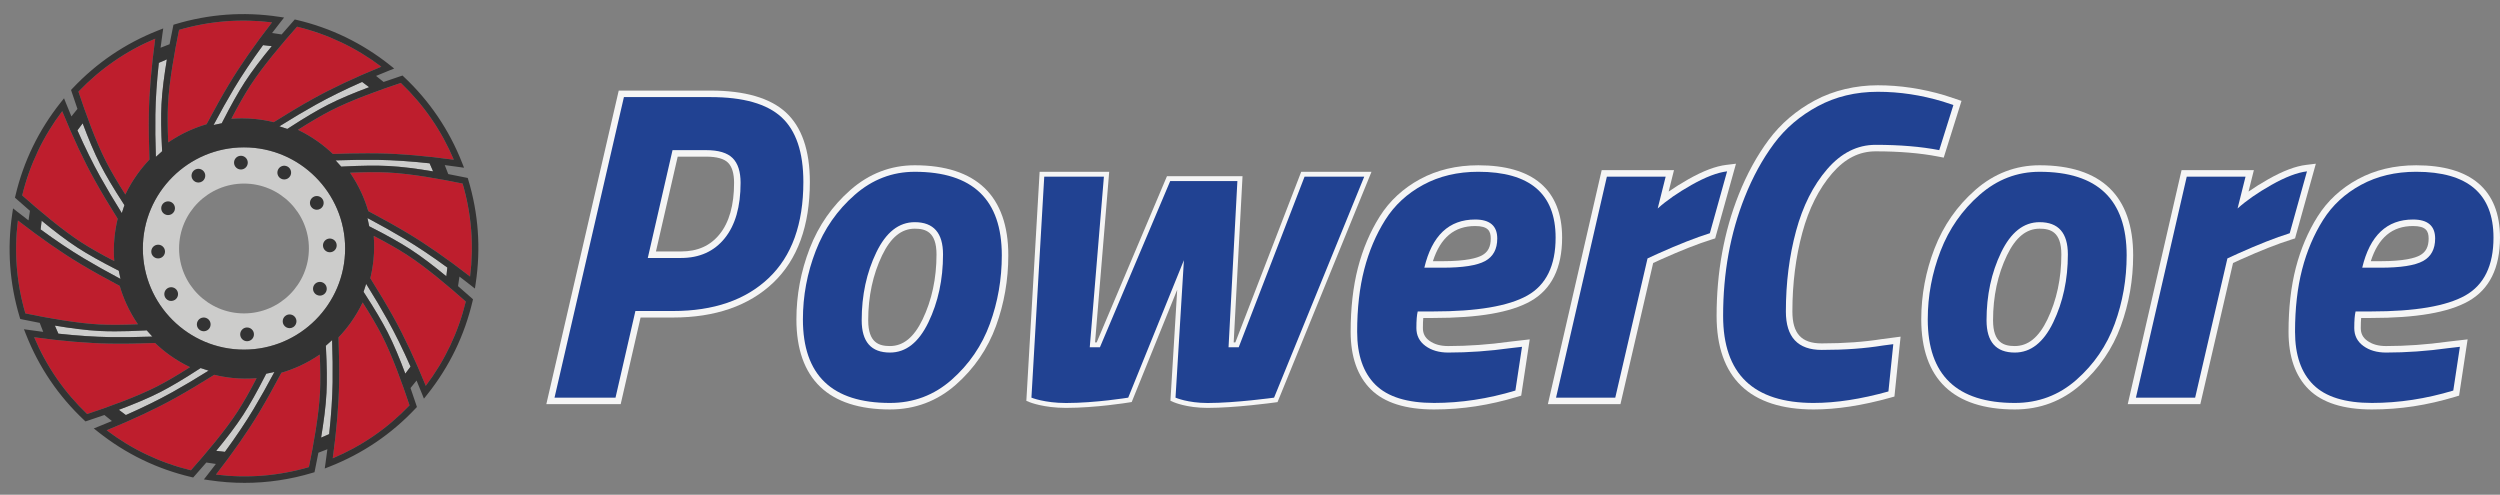 <?xml version="1.0" encoding="UTF-8"?><svg id="Layer_1" xmlns="http://www.w3.org/2000/svg" viewBox="0 0 3840.45 760"><rect x="0" y="0" width="3840.45" height="760" fill="#808080" stroke="none"/><path d="M1207.25,172.68c-24.21-22.25-63.15-33.53-115.74-33.53h-141.03l-111.22,481.7h114.23l30.55-133.08h49.75c64.82,0,116.59-17.94,153.88-53.33,37.43-35.52,56.42-87.65,56.42-154.93,0-48.41-12.39-84.35-36.84-106.83ZM1041.08,240.63h43.64c16.17,0,27.5,3.13,33.67,9.29,6.17,6.17,9.29,16.58,9.29,30.95,0,34.15-7.47,60.7-22.22,78.92-14.42,17.83-33.87,26.5-59.44,26.5h-38.37l33.43-145.67Z" style="fill:#f5f5f5;"/><path d="M1512.43,288.76c-24.11-23.13-60.2-34.87-107.24-34.87-36.73,0-69.9,12.71-98.58,37.78-28.04,24.51-49.19,54.84-62.83,90.15-13.51,34.93-20.36,71.55-20.36,108.85,0,45.41,12.29,80.21,36.51,103.46,24.11,23.13,60.2,34.87,107.24,34.87,38.55,0,72.64-12.83,101.33-38.15,28.08-24.78,48.77-55.05,61.51-89.96,12.57-34.44,18.94-71,18.94-108.67,0-45.4-12.29-80.21-36.52-103.46ZM1367.17,531.59c-16.54,0-33.45-4.7-33.45-39.56,0-36.78,7.21-70.38,21.42-99.88,13.25-27.49,29.62-40.85,50.06-40.85,16.54,0,33.45,4.7,33.45,39.56,0,36.79-7.21,70.39-21.42,99.88-13.24,27.49-29.61,40.85-50.06,40.85Z" style="fill:#f5f5f5;"/><path d="M2366.47,281.58c-21.57-18.37-53.73-27.68-95.59-27.68-33.21,0-63.25,7.14-89.29,21.24-26.08,14.12-46.97,33.44-62.09,57.44-14.76,23.43-26.02,49.97-33.47,78.87-7.42,28.74-11.18,61.79-11.18,98.23,0,38.37,10.48,68.18,31.15,88.59,20.62,20.39,53.25,30.73,96.99,30.73s84.95-6.54,127.81-19.43l6.06-1.82,13.09-86.41-30.65,3.54-.23.03c-31.96,4.44-63.71,6.69-94.36,6.69-11.97,0-21.48-2.7-29.06-8.25-6.7-4.9-9.82-11.07-9.82-19.43,0-6.74.24-11.75.58-15.46h15.22c69.83,0,118.74-8.42,149.52-25.73,32.22-18.13,48.55-50.98,48.55-97.66,0-36.63-11.18-64.72-33.22-83.49ZM2266.12,347.23c19.88,0,23.95,7.67,23.95,19.2,0,12.62-4.28,20.84-13.46,25.85-7.5,4.09-24.13,8.96-60.73,8.96h-14.69c11.67-36.31,33-54.01,64.93-54.01Z" style="fill:#f5f5f5;"/><path d="M2651.92,253.29c-16.4,1.99-35.38,9.16-58.02,21.92-11.17,6.29-21.38,12.68-30.58,19.12l8.24-32.97h-111.07l-82.68,359.49h111.49l50.25-216.83,11.76-5.39c30.78-13.82,57.13-24.19,78.33-30.81l5.19-1.62,31.95-114.71-14.85,1.8Z" style="fill:#f5f5f5;"/><path d="M2891.21,520.86c-27.39,4.42-58.61,6.66-92.78,6.66-31.12,0-45-15.13-45-49.07,0-42.84,5.14-83.54,15.27-120.96,9.96-36.83,25.37-67.49,45.78-91.13,19.69-22.8,41.53-33.88,66.78-33.88,36.3,0,68.56,2.68,95.87,7.97l8.77,1.7,27.34-87.15-25.62-8.54-.31-.1c-34.3-10.19-68.83-15.35-102.66-15.35s-67.99,7.82-96.73,23.26c-28.56,15.34-52.4,35.72-70.85,60.56-18.09,24.35-33.59,52.64-46.08,84.08-22.55,56.59-33.98,119.29-33.98,186.34,0,47.21,12.74,83.38,37.87,107.53,25.01,24.04,62.47,36.23,111.32,36.23,35.14,0,74.65-6.06,117.44-18.02l6.56-1.83,9.46-92-28.15,3.67-.3.04Z" style="fill:#f5f5f5;"/><path d="M3240.4,288.76c-24.11-23.13-60.2-34.87-107.24-34.87-36.73,0-69.9,12.71-98.58,37.78-28.04,24.51-49.19,54.84-62.83,90.15-13.51,34.93-20.36,71.55-20.36,108.85,0,45.41,12.29,80.21,36.51,103.46,24.11,23.13,60.2,34.87,107.24,34.87,38.55,0,72.64-12.83,101.33-38.15,28.08-24.78,48.77-55.05,61.51-89.96,12.57-34.44,18.94-71,18.94-108.67,0-45.4-12.29-80.21-36.52-103.46ZM3095.13,531.59c-16.54,0-33.45-4.7-33.45-39.56,0-36.78,7.21-70.38,21.42-99.88,13.25-27.49,29.62-40.85,50.06-40.85,16.54,0,33.45,4.7,33.45,39.56,0,36.79-7.21,70.39-21.42,99.88-13.24,27.49-29.61,40.85-50.06,40.85Z" style="fill:#f5f5f5;"/><path d="M3525.62,366.2l31.95-114.71-14.85,1.8c-16.4,1.99-35.38,9.16-58.02,21.92-11.17,6.29-21.38,12.68-30.58,19.12l8.24-32.97h-111.07l-82.68,359.49h111.49l50.25-216.83,11.76-5.39c30.78-13.82,57.13-24.19,78.33-30.81l5.19-1.62Z" style="fill:#f5f5f5;"/><path d="M3807.22,281.58c-21.57-18.37-53.73-27.68-95.59-27.68-33.21,0-63.25,7.14-89.29,21.24-26.08,14.12-46.97,33.44-62.09,57.44-14.76,23.43-26.02,49.97-33.47,78.87-7.42,28.74-11.18,61.79-11.18,98.23,0,38.37,10.48,68.18,31.15,88.59,20.62,20.39,53.25,30.73,96.99,30.73s84.95-6.54,127.81-19.43l6.06-1.82,13.09-86.41-30.65,3.54-.23.03c-31.96,4.44-63.71,6.69-94.36,6.69-11.97,0-21.48-2.7-29.06-8.25-6.7-4.9-9.82-11.07-9.82-19.43,0-6.74.24-11.75.58-15.46h15.22c69.83,0,118.74-8.42,149.52-25.73,32.22-18.13,48.55-50.98,48.55-97.66,0-36.63-11.18-64.72-33.22-83.49ZM3706.88,347.23c19.88,0,23.95,7.67,23.95,19.2,0,12.62-4.28,20.84-13.46,25.85-7.5,4.09-24.13,8.96-60.73,8.96h-14.69c11.67-36.31,33-54.01,64.93-54.01Z" style="fill:#f5f5f5;"/><path d="M1033.8,477.77h-57.71l-30.55,133.08h-93.7l106.6-461.7h133.08c50.24,0,86.57,10.3,108.97,30.89,22.41,20.6,33.61,53.76,33.61,99.47,0,64.74-17.77,113.96-53.3,147.68-35.54,33.73-84.53,50.58-147,50.58ZM1046.02,396.3c28.52,0,50.92-10.07,67.22-30.21,16.29-20.13,24.44-48.55,24.44-85.21,0-17.2-4.07-29.88-12.22-38.02s-21.73-12.22-40.74-12.22h-51.6l-38.02,165.67h50.92Z" style="fill:#214292;"/><path d="M1405.19,263.9c89.17,0,133.76,42.78,133.76,128.33,0,36.66-6.11,71.75-18.33,105.24-12.22,33.5-31.81,62.13-58.73,85.89-26.94,23.76-58.51,35.64-94.72,35.64-89.18,0-133.76-42.77-133.76-128.32,0-36.21,6.56-71.29,19.69-105.24,13.12-33.95,33.15-62.69,60.09-86.23,26.92-23.53,57.6-35.31,92-35.31ZM1367.17,541.59c24.44,0,44.13-15.5,59.07-46.51,14.94-31,22.41-65.74,22.41-104.22,0-33.04-14.49-49.56-43.45-49.56-24.44,0-44.13,15.51-59.07,46.51-14.94,31.01-22.41,65.75-22.41,104.22,0,33.05,14.48,49.56,43.45,49.56Z" style="fill:#214292;"/><path d="M1998.9,263.87l-101.17,262.08h-2.56l13.58-255.29h-116.08l-107.96,255.29h-2.5l21.73-262.08h-106.88l-20.41,351.89,4.95,2.03c.88.36,21.8,8.8,56.06,8.8,45.26,0,94.62-7.99,96.69-8.33l4.16-.68,69.9-172.52-10.42,170.56,4.78,2.11c.82.36,20.51,8.87,52.37,8.87,42.68,0,100.64-7.96,103.09-8.3l4.28-.59,144.36-353.82h-107.96Z" style="fill:#f5f5f5;"/><path d="M1604.13,271.37h91.66l-21.73,262.08h15.62l107.96-255.29h103.2l-13.58,255.29h15.62l101.17-262.08h91.66l-138.51,339.49s-59.41,8.23-102.06,8.23c-30.65,0-49.35-8.23-49.35-8.23l12.9-211.16-85.55,211.16s-50.31,8.23-95.48,8.23c-33.17,0-53.21-8.23-53.21-8.23l19.69-339.49Z" style="fill:#214292;"/><path d="M2175.82,503.91c0,11.54,4.64,20.71,13.92,27.5,9.27,6.79,20.93,10.18,34.97,10.18,31.23,0,63.14-2.26,95.73-6.79l17.65-2.04-10.18,67.22c-42.1,12.67-83.75,19.01-124.93,19.01s-71.19-9.27-89.96-27.84c-18.79-18.56-28.18-45.71-28.18-81.48s3.62-67.66,10.86-95.74c7.24-28.06,17.99-53.4,32.25-76.04,14.26-22.63,33.71-40.62,58.39-53.98,24.67-13.35,52.84-20.03,84.53-20.03,79.21,0,118.82,33.73,118.82,101.17,0,43.01-14.49,72.65-43.45,88.95-28.97,16.29-77.18,24.44-144.62,24.44h-23.76c-1.36,5.43-2.04,13.92-2.04,25.46ZM2215.87,411.23c31.23,0,53.07-3.39,65.52-10.19,12.44-6.79,18.67-18.33,18.67-34.63,0-19.46-11.32-29.2-33.95-29.2-40.29,0-66.32,24.68-78.08,74.01h27.84Z" style="fill:#214292;"/><path d="M2390.37,610.85l78.08-339.49h90.3l-12.22,48.89c13.58-12.22,31-24.33,52.28-36.32,21.27-11.99,39.38-18.89,54.32-20.71l-26.48,95.06c-21.73,6.79-48.21,17.21-79.44,31.23l-16.3,7.47-49.56,213.88h-90.98Z" style="fill:#214292;"/><path d="M2786.21,619c-92.8,0-139.19-44.58-139.19-133.76,0-66.08,11.09-126.97,33.27-182.64,12.22-30.78,27.16-58.05,44.81-81.82s40.17-43,67.56-57.71c27.38-14.7,58.05-22.07,92-22.07s66.31,4.99,99.81,14.94l16.29,5.43-21.73,69.26c-28.07-5.43-60.66-8.15-97.77-8.15-28.07,0-52.85,12.46-74.35,37.34-21.5,24.9-37.46,56.59-47.87,95.05-10.42,38.48-15.62,79.67-15.62,123.57,0,39.38,18.33,59.07,55,59.07s66.31-2.26,94.38-6.79l15.62-2.04-7.47,72.65c-42.1,11.77-80.35,17.65-114.75,17.65Z" style="fill:#214292;"/><path d="M3133.16,263.9c89.17,0,133.76,42.78,133.76,128.33,0,36.66-6.11,71.75-18.33,105.24-12.22,33.5-31.81,62.13-58.73,85.89-26.94,23.76-58.51,35.64-94.72,35.64-89.18,0-133.76-42.77-133.76-128.32,0-36.21,6.56-71.29,19.69-105.24,13.12-33.95,33.15-62.69,60.09-86.23,26.92-23.53,57.6-35.31,92-35.31ZM3095.13,541.59c24.44,0,44.13-15.5,59.07-46.51,14.94-31,22.41-65.74,22.41-104.22,0-33.04-14.49-49.56-43.45-49.56-24.44,0-44.13,15.51-59.07,46.51-14.94,31.01-22.41,65.75-22.41,104.22,0,33.05,14.48,49.56,43.45,49.56Z" style="fill:#214292;"/><path d="M3281.16,610.85l78.08-339.49h90.3l-12.22,48.89c13.58-12.22,31-24.33,52.28-36.32,21.27-11.99,39.38-18.89,54.32-20.71l-26.48,95.06c-21.73,6.79-48.21,17.21-79.44,31.23l-16.3,7.47-49.56,213.88h-90.98Z" style="fill:#214292;"/><path d="M3616.57,503.91c0,11.54,4.64,20.71,13.92,27.5,9.27,6.79,20.93,10.18,34.97,10.18,31.23,0,63.14-2.26,95.73-6.79l17.65-2.04-10.18,67.22c-42.1,12.67-83.75,19.01-124.93,19.01s-71.19-9.27-89.96-27.84c-18.79-18.56-28.18-45.71-28.18-81.48s3.62-67.66,10.86-95.74c7.24-28.06,17.99-53.4,32.25-76.04,14.26-22.63,33.71-40.62,58.39-53.98,24.67-13.35,52.84-20.03,84.53-20.03,79.21,0,118.82,33.73,118.82,101.17,0,43.01-14.49,72.65-43.45,88.95-28.97,16.29-77.18,24.44-144.62,24.44h-23.76c-1.36,5.43-2.04,13.92-2.04,25.46ZM3656.63,411.23c31.23,0,53.07-3.39,65.52-10.19,12.44-6.79,18.67-18.33,18.67-34.63,0-19.46-11.32-29.2-33.95-29.2-40.29,0-66.32,24.68-78.08,74.01h27.84Z" style="fill:#214292;"/><path d="M248.87,228.51c-1.45-27.07-1.71-50.17-.78-68.66,1.04-20.69,4.33-45.16,8.28-68.68-4.18,1.71-8.31,3.5-12.4,5.38-3.14,29.04-4.92,55.61-5.29,79.35-.3,19.58-.04,41.45.79,65.08,3.11-2.99,6.31-5.87,9.61-8.65l-.2-3.83Z" style="fill:#cccccb;"/><path d="M189.13,312c-14.78-22.71-26.56-42.59-35-59.07-9.43-18.4-18.79-41.18-27.12-63.48-2.76,3.55-5.45,7.14-8.06,10.81,11.79,26.68,23.52,50.56,35.06,71.28,9.5,17.07,20.65,35.84,33.15,55.84,1.2-4.15,2.54-8.24,4-12.27l-2.02-3.11Z" style="fill:#cccccb;"/><path d="M342.35,186.06c12.28-24.17,23.6-44.3,33.65-59.85,11.25-17.41,26.34-36.96,41.52-55.36-4.45-.61-8.92-1.12-13.43-1.54-17.24,23.58-32.08,45.71-44.27,66.09-10.03,16.77-20.71,35.8-31.79,56.63,4.16-1.03,8.38-1.93,12.64-2.68l1.67-3.29Z" style="fill:#cccccb;"/><path d="M580.63,245.59c-19.59-.3-41.46-.04-65.08.79,2.99,3.1,5.87,6.31,8.65,9.61l3.83-.21c27.07-1.44,50.17-1.71,68.66-.78,20.69,1.04,45.16,4.33,68.68,8.28-1.71-4.18-3.5-8.31-5.38-12.4-29.03-3.14-55.61-4.92-79.35-5.29Z" style="fill:#cccccb;"/><path d="M179.15,414.18c-24.16-12.28-44.3-23.6-59.85-33.65-17.41-11.25-36.96-26.34-55.36-41.52-.61,4.45-1.12,8.92-1.54,13.43,23.58,17.25,45.72,32.08,66.09,44.27,16.77,10.04,35.8,20.72,56.63,31.79-1.03-4.16-1.93-8.38-2.68-12.64l-3.29-1.67Z" style="fill:#cccccb;"/><path d="M570.47,349.26c24.16,12.28,44.3,23.6,59.85,33.65,17.41,11.25,36.96,26.34,55.36,41.52.61-4.45,1.12-8.92,1.54-13.43-23.58-17.24-45.71-32.08-66.09-44.27-16.78-10.04-35.81-20.72-56.63-31.79,1.03,4.16,1.93,8.38,2.68,12.64l3.29,1.67Z" style="fill:#cccccb;"/><path d="M560.49,451.44c14.78,22.71,26.56,42.59,35,59.07,9.43,18.4,18.79,41.18,27.12,63.48,2.76-3.55,5.45-7.14,8.06-10.81-11.79-26.68-23.52-50.56-35.06-71.28-9.5-17.07-20.65-35.84-33.15-55.83-1.2,4.15-2.54,8.24-4,12.27l2.02,3.1Z" style="fill:#cccccb;"/><path d="M500.75,534.93c1.45,27.06,1.71,50.16.78,68.66-1.04,20.7-4.33,45.16-8.28,68.68,4.18-1.71,8.31-3.5,12.4-5.38,3.14-29.04,4.92-55.61,5.29-79.35.3-19.58.04-41.45-.79-65.08-3.11,2.99-6.31,5.87-9.61,8.65l.2,3.83Z" style="fill:#cccccb;"/><path d="M305.09,567.4c-22.72,14.79-42.59,26.56-59.07,35.01-18.4,9.43-41.18,18.79-63.48,27.12,3.55,2.76,7.14,5.45,10.81,8.06,26.68-11.79,50.56-23.52,71.28-35.06,17.06-9.5,35.83-20.65,55.83-33.15-4.15-1.2-8.24-2.54-12.27-4l-3.1,2.02Z" style="fill:#cccccb;"/><path d="M221.6,507.66c-16.5.88-31.53,1.32-44.94,1.32-8.58,0-16.5-.18-23.72-.54-20.69-1.04-45.16-4.33-68.68-8.28,1.71,4.18,3.5,8.31,5.38,12.4,29.04,3.14,55.61,4.92,79.35,5.29,19.59.3,41.46.04,65.08-.79-2.99-3.11-5.87-6.31-8.65-9.61l-3.83.21Z" style="fill:#cccccb;"/><path d="M407.27,577.38c-12.28,24.16-23.6,44.3-33.65,59.85-11.25,17.41-26.34,36.96-41.52,55.36,4.45.61,8.92,1.12,13.43,1.54,17.25-23.58,32.08-45.72,44.27-66.09,10.03-16.77,20.71-35.8,31.79-56.63-4.16,1.03-8.38,1.93-12.64,2.68l-1.67,3.29Z" style="fill:#cccccb;"/><path d="M444.53,196.04c22.71-14.78,42.58-26.56,59.07-35.01,18.4-9.43,41.18-18.79,63.48-27.12-3.55-2.76-7.14-5.45-10.81-8.06-26.68,11.79-50.56,23.52-71.28,35.06-17.07,9.51-35.84,20.66-55.84,33.15,4.15,1.2,8.24,2.54,12.27,4l3.1-2.02Z" style="fill:#cccccb;"/><path d="M374.81,226.36c-85.66,0-155.36,69.69-155.36,155.36s69.69,155.36,155.36,155.36,155.36-69.69,155.36-155.36-69.69-155.36-155.36-155.36ZM374.81,481.44c-54.99,0-99.72-44.73-99.72-99.72s44.73-99.72,99.72-99.72,99.72,44.73,99.72,99.72-44.73,99.72-99.72,99.72Z" style="fill:#cccccb;"/><path d="M459.94,562.33c-8.95,4.08-18.26,7.53-27.68,10.28-11.81,22.34-23.21,42.7-33.88,60.55-17.24,28.82-39.64,61.04-66.63,95.87,48.18,6.02,96.17,2.17,142.81-11.48,6.92-33.53,15.24-79.59,16.99-114.47.8-16.04.69-35.67-.33-58.45-9.86,6.78-20.35,12.71-31.27,17.69Z" style="fill:#be1e2d;"/><path d="M394.16,581.02c-11.93.94-23.98.84-35.93-.32-9.79-.94-19.58-2.6-29.12-4.94-21.41,13.45-41.46,25.38-59.62,35.49-29.34,16.34-64.85,33.04-105.64,49.71,38.71,29.31,82.2,49.96,129.42,61.47,22.76-25.58,52.99-61.31,71.95-90.64,8.72-13.49,18.43-30.54,28.94-50.78Z" style="fill:#be1e2d;"/><path d="M291.92,564c-10.8-5.15-21.19-11.26-30.96-18.24-8.01-5.72-15.65-12.04-22.75-18.83-25.25.94-48.58,1.26-69.38.93-33.58-.52-72.68-3.81-116.34-9.77,18.87,44.74,46.2,84.37,81.35,117.94,32.5-10.77,76.55-26.6,107.63-42.52,14.29-7.32,31.23-17.23,50.45-29.51Z" style="fill:#be1e2d;"/><path d="M211.89,498.13c-6.78-9.86-12.71-20.35-17.69-31.27-4.08-8.95-7.53-18.26-10.28-27.68-22.34-11.81-42.7-23.21-60.55-33.88-28.82-17.24-61.04-39.64-95.87-66.63-6.03,48.18-2.17,96.17,11.48,142.81,33.53,6.92,79.59,15.24,114.47,16.99,16.03.8,35.66.69,58.45-.33Z" style="fill:#be1e2d;"/><path d="M175.51,401.07c-.94-11.93-.84-23.98.32-35.93.95-9.79,2.6-19.58,4.94-29.12-13.44-21.4-25.38-41.45-35.49-59.62-16.34-29.34-33.04-64.85-49.71-105.64-29.31,38.71-49.96,82.2-61.47,129.42,25.58,22.76,61.31,52.99,90.64,71.95,13.48,8.71,30.54,18.43,50.78,28.94Z" style="fill:#be1e2d;"/><path d="M192.54,298.83c5.15-10.8,11.27-21.19,18.24-30.96,5.72-8.01,12.05-15.65,18.83-22.75-.94-25.25-1.25-48.58-.93-69.38.52-33.58,3.81-72.68,9.77-116.34-44.74,18.87-84.37,46.2-117.94,81.35,10.77,32.5,26.6,76.55,42.52,107.62,7.32,14.29,17.23,31.24,29.51,50.45Z" style="fill:#be1e2d;"/><path d="M289.68,201.11c8.95-4.08,18.25-7.53,27.68-10.28,11.81-22.34,23.21-42.71,33.88-60.55,17.24-28.82,39.64-61.04,66.63-95.87-48.18-6.02-96.17-2.17-142.81,11.48-6.92,33.53-15.24,79.59-16.99,114.47-.8,16.03-.69,35.66.33,58.45,9.86-6.78,20.35-12.71,31.27-17.69Z" style="fill:#be1e2d;"/><path d="M355.46,182.42c5.37-.42,10.76-.64,16.15-.64,6.6,0,13.2.32,19.78.95,9.79.95,19.58,2.6,29.12,4.94,21.4-13.44,41.44-25.38,59.62-35.49,29.34-16.34,64.85-33.04,105.64-49.71-38.71-29.31-82.2-49.96-129.42-61.47-22.76,25.58-52.99,61.31-71.95,90.64-8.71,13.48-18.43,30.53-28.94,50.78Z" style="fill:#be1e2d;"/><path d="M457.7,199.45c10.8,5.15,21.19,11.26,30.96,18.24,8,5.71,15.65,12.04,22.75,18.83,18.81-.7,36.56-1.05,52.99-1.05,5.62,0,11.09.04,16.39.12,33.58.52,72.69,3.81,116.34,9.77-18.87-44.74-46.2-84.37-81.35-117.94-32.5,10.77-76.55,26.6-107.63,42.52-14.29,7.32-31.24,17.23-50.45,29.51Z" style="fill:#be1e2d;"/><path d="M596.18,264.99c-16.03-.81-35.66-.69-58.45.33,6.78,9.86,12.71,20.35,17.69,31.27,4.08,8.95,7.53,18.26,10.28,27.68,22.33,11.81,42.7,23.2,60.55,33.88,28.82,17.24,61.04,39.64,95.87,66.63,6.03-48.18,2.17-96.17-11.48-142.81-33.53-6.92-79.6-15.24-114.47-16.99Z" style="fill:#be1e2d;"/><path d="M574.11,362.37c.94,11.93.84,23.98-.32,35.93-.95,9.79-2.6,19.58-4.94,29.12,13.44,21.4,25.38,41.45,35.49,59.62,16.34,29.34,33.04,64.85,49.71,105.64,29.31-38.71,49.96-82.2,61.47-129.42-25.58-22.76-61.31-52.99-90.64-71.95-13.48-8.71-30.54-18.43-50.78-28.94Z" style="fill:#be1e2d;"/><path d="M557.09,464.61c-5.15,10.8-11.27,21.19-18.24,30.96-5.72,8.01-12.05,15.65-18.83,22.75.94,25.25,1.25,48.58.93,69.38-.52,33.58-3.81,72.68-9.77,116.34,44.74-18.87,84.37-46.2,117.94-81.35-10.77-32.5-26.6-76.55-42.52-107.62-7.32-14.29-17.23-31.24-29.51-50.45Z" style="fill:#be1e2d;"/><path d="M249.07,232.33l-.2-3.83c-1.45-27.07-1.71-50.17-.78-68.66,1.04-20.69,4.33-45.16,8.28-68.68-4.18,1.71-8.31,3.5-12.4,5.38-3.14,29.04-4.92,55.61-5.29,79.35-.3,19.58-.04,41.45.79,65.08,3.11-2.99,6.31-5.87,9.61-8.65Z" style="fill:none;"/><path d="M258.4,218.8c9.86-6.78,20.35-12.71,31.27-17.69,8.95-4.08,18.25-7.53,27.68-10.28,11.81-22.34,23.21-42.71,33.88-60.55,17.24-28.82,39.64-61.04,66.63-95.87-48.18-6.02-96.17-2.17-142.81,11.48-6.92,33.53-15.24,79.59-16.99,114.47-.8,16.03-.69,35.66.33,58.45Z" style="fill:none;"/><path d="M192.54,298.83c5.15-10.8,11.27-21.19,18.24-30.96,5.72-8.01,12.05-15.65,18.83-22.75-.94-25.25-1.25-48.58-.93-69.38.52-33.58,3.81-72.68,9.77-116.34-44.74,18.87-84.37,46.2-117.94,81.35,10.77,32.5,26.6,76.55,42.52,107.62,7.32,14.29,17.23,31.24,29.51,50.45Z" style="fill:none;"/><path d="M211.89,498.13c-6.78-9.86-12.71-20.35-17.69-31.27-4.08-8.95-7.53-18.26-10.28-27.68-22.34-11.81-42.7-23.21-60.55-33.88-28.82-17.24-61.04-39.64-95.87-66.63-6.03,48.18-2.17,96.17,11.48,142.81,33.53,6.92,79.59,15.24,114.47,16.99,16.03.8,35.66.69,58.45-.33Z" style="fill:none;"/><path d="M185.13,428.5c-1.03-4.16-1.93-8.38-2.68-12.64l-3.29-1.67c-24.16-12.28-44.3-23.6-59.85-33.65-17.41-11.25-36.96-26.34-55.36-41.52-.61,4.45-1.12,8.92-1.54,13.43,23.58,17.25,45.72,32.08,66.09,44.27,16.77,10.04,35.8,20.72,56.63,31.79Z" style="fill:none;"/><path d="M175.51,401.07c-.94-11.93-.84-23.98.32-35.93.95-9.79,2.6-19.58,4.94-29.12-13.44-21.4-25.38-41.45-35.49-59.62-16.34-29.34-33.04-64.85-49.71-105.64-29.31,38.71-49.96,82.2-61.47,129.42,25.58,22.76,61.31,52.99,90.64,71.95,13.48,8.71,30.54,18.43,50.78,28.94Z" style="fill:none;"/><path d="M187.15,327.38c1.2-4.15,2.54-8.24,4-12.27l-2.02-3.11c-14.78-22.71-26.56-42.59-35-59.07-9.43-18.4-18.79-41.18-27.12-63.48-2.76,3.55-5.45,7.14-8.06,10.81,11.79,26.68,23.52,50.56,35.06,71.28,9.5,17.07,20.65,35.84,33.15,55.84Z" style="fill:none;"/><path d="M328.04,192.04c4.16-1.03,8.38-1.93,12.64-2.68l1.67-3.29c12.28-24.17,23.6-44.3,33.65-59.85,11.25-17.41,26.34-36.96,41.52-55.36-4.45-.61-8.92-1.12-13.43-1.54-17.24,23.58-32.08,45.71-44.27,66.09-10.03,16.77-20.71,35.8-31.79,56.63Z" style="fill:none;"/><path d="M515.55,246.37c2.99,3.1,5.87,6.31,8.65,9.61l3.83-.21c27.07-1.44,50.17-1.71,68.66-.78,20.69,1.04,45.16,4.33,68.68,8.28-1.71-4.18-3.5-8.31-5.38-12.4-29.03-3.14-55.61-4.92-79.35-5.29-19.59-.3-41.46-.04-65.08.79Z" style="fill:none;"/><path d="M355.46,182.42c5.37-.42,10.76-.64,16.15-.64,6.6,0,13.2.32,19.78.95,9.79.95,19.58,2.6,29.12,4.94,21.4-13.44,41.44-25.38,59.62-35.49,29.34-16.34,64.85-33.04,105.64-49.71-38.71-29.31-82.2-49.96-129.42-61.47-22.76,25.58-52.99,61.31-71.95,90.64-8.71,13.48-18.43,30.53-28.94,50.78Z" style="fill:none;"/><path d="M374.81,226.36c-85.66,0-155.36,69.69-155.36,155.36s69.69,155.36,155.36,155.36,155.36-69.69,155.36-155.36-69.69-155.36-155.36-155.36Z" style="fill:none;"/><path d="M429.15,194.06c4.15,1.2,8.24,2.54,12.27,4l3.1-2.02c22.71-14.78,42.58-26.56,59.07-35.01,18.4-9.43,41.18-18.79,63.48-27.12-3.55-2.76-7.14-5.45-10.81-8.06-26.68,11.79-50.56,23.52-71.28,35.06-17.07,9.51-35.84,20.66-55.84,33.15Z" style="fill:none;"/><path d="M457.7,199.45c10.8,5.15,21.19,11.26,30.96,18.24,8,5.71,15.65,12.04,22.75,18.83,18.81-.7,36.56-1.05,52.99-1.05,5.62,0,11.09.04,16.39.12,33.58.52,72.69,3.81,116.34,9.77-18.87-44.74-46.2-84.37-81.35-117.94-32.5,10.77-76.55,26.6-107.63,42.52-14.29,7.32-31.24,17.23-50.45,29.51Z" style="fill:none;"/><path d="M394.16,581.02c-11.93.94-23.98.84-35.93-.32-9.79-.94-19.58-2.6-29.12-4.94-21.41,13.45-41.46,25.38-59.62,35.49-29.34,16.34-64.85,33.04-105.64,49.71,38.71,29.31,82.2,49.96,129.42,61.47,22.76-25.58,52.99-61.31,71.95-90.64,8.72-13.49,18.43-30.54,28.94-50.78Z" style="fill:none;"/><path d="M564.49,334.95c1.03,4.16,1.93,8.38,2.68,12.64l3.29,1.67c24.16,12.28,44.3,23.6,59.85,33.65,17.41,11.25,36.96,26.34,55.36,41.52.61-4.45,1.12-8.92,1.54-13.43-23.58-17.24-45.71-32.08-66.09-44.27-16.78-10.04-35.81-20.72-56.63-31.79Z" style="fill:none;"/><path d="M562.47,436.06c-1.2,4.15-2.54,8.24-4,12.27l2.02,3.1c14.78,22.71,26.56,42.59,35,59.07,9.43,18.4,18.79,41.18,27.12,63.48,2.76-3.55,5.45-7.14,8.06-10.81-11.79-26.68-23.52-50.56-35.06-71.28-9.5-17.07-20.65-35.84-33.15-55.83Z" style="fill:none;"/><path d="M596.18,264.99c-16.03-.81-35.66-.69-58.45.33,6.78,9.86,12.71,20.35,17.69,31.27,4.08,8.95,7.53,18.26,10.28,27.68,22.33,11.81,42.7,23.2,60.55,33.88,28.82,17.24,61.04,39.64,95.87,66.63,6.03-48.18,2.17-96.17-11.48-142.81-33.53-6.92-79.6-15.24-114.47-16.99Z" style="fill:none;"/><path d="M557.09,464.61c-5.15,10.8-11.27,21.19-18.24,30.96-5.72,8.01-12.05,15.65-18.83,22.75.94,25.25,1.25,48.58.93,69.38-.52,33.58-3.81,72.68-9.77,116.34,44.74-18.87,84.37-46.2,117.94-81.35-10.77-32.5-26.6-76.55-42.52-107.62-7.32-14.29-17.23-31.24-29.51-50.45Z" style="fill:none;"/><path d="M234.07,517.07c-2.99-3.11-5.87-6.31-8.65-9.61l-3.83.21c-16.5.88-31.53,1.32-44.94,1.32-8.58,0-16.5-.18-23.72-.54-20.69-1.04-45.16-4.33-68.68-8.28,1.71,4.18,3.5,8.31,5.38,12.4,29.04,3.14,55.61,4.92,79.35,5.29,19.59.3,41.46.04,65.08-.79Z" style="fill:none;"/><path d="M574.11,362.37c.94,11.93.84,23.98-.32,35.93-.95,9.79-2.6,19.58-4.94,29.12,13.44,21.4,25.38,41.45,35.49,59.62,16.34,29.34,33.04,64.85,49.71,105.64,29.31-38.71,49.96-82.2,61.47-129.42-25.58-22.76-61.31-52.99-90.64-71.95-13.48-8.71-30.54-18.43-50.78-28.94Z" style="fill:none;"/><path d="M320.47,569.38c-4.15-1.2-8.24-2.54-12.27-4l-3.1,2.02c-22.72,14.79-42.59,26.56-59.07,35.01-18.4,9.43-41.18,18.79-63.48,27.12,3.55,2.76,7.14,5.45,10.81,8.06,26.68-11.79,50.56-23.52,71.28-35.06,17.06-9.5,35.83-20.65,55.83-33.15Z" style="fill:none;"/><path d="M500.55,531.11l.2,3.83c1.45,27.06,1.71,50.16.78,68.66-1.04,20.7-4.33,45.16-8.28,68.68,4.18-1.71,8.31-3.5,12.4-5.38,3.14-29.04,4.92-55.61,5.29-79.35.3-19.58.04-41.45-.79-65.08-3.11,2.99-6.31,5.87-9.61,8.65Z" style="fill:none;"/><path d="M421.59,571.4c-4.16,1.03-8.38,1.93-12.64,2.68l-1.67,3.29c-12.28,24.16-23.6,44.3-33.65,59.85-11.25,17.41-26.34,36.96-41.52,55.36,4.45.61,8.92,1.12,13.43,1.54,17.25-23.58,32.08-45.72,44.27-66.09,10.03-16.77,20.71-35.8,31.79-56.63Z" style="fill:none;"/><path d="M291.92,564c-10.8-5.15-21.19-11.26-30.96-18.24-8.01-5.72-15.65-12.04-22.75-18.83-25.25.94-48.58,1.26-69.38.93-33.58-.52-72.68-3.81-116.34-9.77,18.87,44.74,46.2,84.37,81.35,117.94,32.5-10.77,76.55-26.6,107.63-42.52,14.29-7.32,31.23-17.23,50.45-29.51Z" style="fill:none;"/><path d="M491.22,544.64c-9.86,6.78-20.35,12.71-31.27,17.69-8.95,4.08-18.26,7.53-27.68,10.28-11.81,22.34-23.21,42.7-33.88,60.55-17.24,28.82-39.64,61.04-66.63,95.87,48.18,6.02,96.17,2.17,142.81-11.48,6.92-33.53,15.24-79.59,16.99-114.47.8-16.04.69-35.67-.33-58.45Z" style="fill:none;"/><path d="M719.38,276.24l-.86-2.84-2.91-.61c-8.29-1.73-17.43-3.56-27.03-5.37-1.69-4.64-3.47-9.25-5.36-13.8,6.92.88,13.94,1.82,21.11,2.84l8.51,1.21-3.15-8c-19.84-50.33-49.85-94.6-89.21-131.59l-2.17-2.04-2.82.93c-8.09,2.67-16.98,5.67-26.26,8.92-3.78-3.18-7.62-6.27-11.52-9.27,6.48-2.72,13.09-5.44,19.85-8.15l7.98-3.2-6.73-5.35c-42.34-33.67-90.47-57-143.06-69.35l-2.89-.68-1.98,2.22c-5.66,6.34-11.83,13.36-18.22,20.79-4.86-.84-9.76-1.57-14.67-2.2,4.25-5.59,8.61-11.25,13.11-16.98l5.31-6.76-8.5-1.27c-53.5-7.98-106.85-4.13-158.57,11.46l-2.85.86-.61,2.91c-1.73,8.29-3.56,17.43-5.37,27.03-4.64,1.69-9.24,3.47-13.8,5.36.88-6.92,1.82-13.94,2.84-21.11l1.21-8.51-8,3.15c-50.32,19.83-94.6,49.85-131.59,89.21l-2.04,2.17.93,2.82c2.67,8.09,5.67,16.98,8.93,26.26-3.18,3.78-6.27,7.62-9.27,11.52-2.72-6.48-5.44-13.09-8.15-19.85l-3.2-7.98-5.35,6.73c-33.66,42.34-57,90.47-69.35,143.05l-.68,2.89,2.22,1.98c6.34,5.66,13.36,11.83,20.79,18.22-.84,4.86-1.57,9.76-2.2,14.67-5.59-4.25-11.25-8.61-16.98-13.11l-6.76-5.31-1.27,8.5c-7.98,53.5-4.13,106.85,11.46,158.57l.86,2.84,2.91.61c8.29,1.73,17.43,3.56,27.03,5.37,1.69,4.64,3.47,9.24,5.36,13.8-6.92-.88-13.94-1.82-21.11-2.84l-8.51-1.21,3.15,8c19.84,50.32,49.85,94.6,89.21,131.59l2.17,2.04,2.82-.93c8.1-2.67,16.98-5.67,26.26-8.93,3.78,3.18,7.62,6.27,11.52,9.27-6.48,2.72-13.09,5.44-19.85,8.15l-7.98,3.2,6.73,5.35c42.34,33.66,90.47,57,143.06,69.35l2.89.68,1.98-2.22c5.66-6.34,11.83-13.36,18.22-20.79,4.86.84,9.76,1.57,14.67,2.2-4.25,5.59-8.61,11.25-13.11,16.98l-5.31,6.76,8.5,1.27c18.06,2.7,36.11,4.04,54.08,4.04,35.26,0,70.23-5.18,104.48-15.51l2.85-.86.61-2.91c1.73-8.29,3.56-17.43,5.37-27.03,4.64-1.69,9.25-3.47,13.8-5.36-.88,6.92-1.82,13.94-2.84,21.11l-1.21,8.51,8-3.15c50.32-19.83,94.6-49.85,131.59-89.21l2.04-2.17-.93-2.82c-2.67-8.09-5.67-16.98-8.93-26.26,3.18-3.78,6.27-7.62,9.27-11.52,2.72,6.48,5.44,13.08,8.15,19.85l3.2,7.98,5.35-6.73c33.66-42.34,57-90.47,69.35-143.05l.68-2.89-2.22-1.98c-6.34-5.66-13.36-11.83-20.79-18.22.84-4.86,1.57-9.76,2.2-14.67,5.59,4.25,11.25,8.61,16.98,13.11l6.76,5.31,1.27-8.5c7.98-53.5,4.13-106.85-11.46-158.57ZM665.36,263.28c-23.52-3.95-47.99-7.24-68.68-8.28-18.49-.93-41.59-.66-68.66.78l-3.83.21c-2.78-3.3-5.66-6.5-8.65-9.61,23.62-.83,45.49-1.09,65.08-.79,23.74.37,50.31,2.15,79.35,5.29,1.88,4.09,3.67,8.22,5.38,12.4ZM530.17,381.72c0,85.66-69.69,155.36-155.36,155.36s-155.36-69.69-155.36-155.36,69.69-155.36,155.36-155.36,155.36,69.69,155.36,155.36ZM615.78,127.42c35.14,33.57,62.47,73.2,81.35,117.94-43.65-5.96-82.76-9.25-116.34-9.77-5.3-.08-10.77-.12-16.39-.12-16.43,0-34.18.35-52.99,1.05-7.1-6.79-14.74-13.12-22.75-18.83-9.77-6.98-20.15-13.09-30.96-18.24,19.22-12.27,36.16-22.18,50.45-29.51,31.08-15.92,75.13-31.75,107.63-42.52ZM567.08,133.92c-22.3,8.33-45.08,17.69-63.48,27.12-16.49,8.45-36.36,20.22-59.07,35.01l-3.1,2.02c-4.03-1.47-8.12-2.8-12.27-4,19.99-12.49,38.76-23.64,55.84-33.15,20.72-11.54,44.6-23.27,71.28-35.06,3.67,2.61,7.26,5.3,10.81,8.06ZM456.35,41c47.22,11.5,90.7,32.16,129.42,61.47-40.79,16.67-76.3,33.37-105.64,49.71-18.17,10.12-38.22,22.05-59.62,35.49-9.54-2.33-19.32-3.99-29.12-4.94-6.58-.63-13.18-.95-19.78-.95-5.39,0-10.79.21-16.15.64,10.51-20.25,20.23-37.3,28.94-50.78,18.95-29.33,49.19-65.06,71.95-90.64ZM417.52,70.86c-15.18,18.4-30.27,37.95-41.52,55.36-10.05,15.55-21.37,35.68-33.65,59.85l-1.67,3.29c-4.26.75-8.48,1.66-12.64,2.68,11.08-20.83,21.76-39.86,31.79-56.63,12.19-20.38,27.03-42.51,44.27-66.09,4.5.42,8.98.93,13.43,1.54ZM275.06,45.88c46.65-13.65,94.63-17.5,142.81-11.48-26.99,34.83-49.39,67.05-66.63,95.87-10.68,17.84-22.07,38.21-33.88,60.55-9.43,2.75-18.73,6.21-27.68,10.28-10.93,4.98-21.41,10.91-31.27,17.69-1.02-22.79-1.13-42.41-.33-58.45,1.75-34.87,10.07-80.94,16.99-114.47ZM238.68,175.9c.37-23.74,2.15-50.31,5.29-79.35,4.09-1.88,8.22-3.67,12.4-5.38-3.95,23.52-7.24,47.98-8.28,68.68-.93,18.49-.67,41.59.78,68.66l.2,3.83c-3.3,2.78-6.5,5.66-9.61,8.65-.83-23.63-1.09-45.5-.79-65.08ZM238.45,59.4c-5.96,43.66-9.25,82.76-9.77,116.34-.32,20.79-.01,44.12.93,69.38-6.79,7.09-13.12,14.74-18.83,22.75-6.97,9.77-13.09,20.15-18.24,30.96-12.27-19.22-22.18-36.16-29.51-50.45-15.92-31.08-31.75-75.13-42.52-107.62,33.57-35.14,73.2-62.47,117.94-81.35ZM127.01,189.45c8.33,22.3,17.69,45.08,27.12,63.48,8.45,16.48,20.22,36.36,35,59.07l2.02,3.11c-1.47,4.03-2.8,8.12-4,12.27-12.49-19.99-23.64-38.76-33.15-55.84-11.54-20.72-23.27-44.59-35.06-71.28,2.61-3.67,5.3-7.26,8.06-10.81ZM34.09,300.18c11.5-47.22,32.16-90.71,61.47-129.42,16.67,40.79,33.37,76.3,49.71,105.64,10.12,18.17,22.05,38.22,35.49,59.62-2.33,9.54-3.99,19.32-4.94,29.12-1.15,11.95-1.26,24-.32,35.93-20.24-10.51-37.3-20.23-50.78-28.94-29.33-18.95-65.06-49.19-90.64-71.95ZM63.95,339.01c18.4,15.18,37.95,30.27,55.36,41.52,15.55,10.05,35.69,21.37,59.85,33.65l3.29,1.67c.75,4.26,1.66,8.48,2.68,12.64-20.83-11.07-39.86-21.75-56.63-31.79-20.38-12.19-42.51-27.02-66.09-44.27.42-4.5.93-8.98,1.54-13.43ZM38.97,481.47c-13.65-46.65-17.5-94.63-11.48-142.81,34.83,27,67.05,49.39,95.87,66.63,17.85,10.68,38.21,22.07,60.55,33.88,2.75,9.43,6.21,18.73,10.28,27.68,4.98,10.93,10.91,21.41,17.69,31.27-22.78,1.02-42.41,1.13-58.45.33-34.88-1.75-80.94-10.07-114.47-16.99ZM84.26,500.17c23.52,3.95,47.98,7.24,68.68,8.28,7.22.36,15.14.54,23.72.54,13.41,0,28.44-.44,44.94-1.32l3.83-.21c2.78,3.3,5.66,6.5,8.65,9.61-23.62.83-45.49,1.09-65.08.79-23.73-.37-50.31-2.15-79.35-5.29-1.88-4.09-3.67-8.22-5.38-12.4ZM133.84,636.02c-35.14-33.57-62.47-73.2-81.35-117.94,43.66,5.96,82.77,9.25,116.34,9.77,20.8.33,44.13.01,69.38-.93,7.1,6.79,14.74,13.12,22.75,18.83,9.77,6.98,20.15,13.09,30.96,18.24-19.22,12.28-36.17,22.19-50.45,29.51-31.08,15.92-75.13,31.75-107.63,42.52ZM182.55,629.52c22.3-8.33,45.08-17.69,63.48-27.12,16.48-8.44,36.35-20.22,59.07-35.01l3.1-2.02c4.03,1.47,8.12,2.8,12.27,4-20,12.5-38.77,23.65-55.83,33.15-20.72,11.54-44.6,23.27-71.28,35.06-3.67-2.61-7.26-5.3-10.81-8.06ZM293.27,722.44c-47.22-11.5-90.71-32.16-129.42-61.47,40.79-16.67,76.3-33.37,105.64-49.71,18.16-10.11,38.21-22.05,59.62-35.49,9.54,2.33,19.32,3.99,29.12,4.94,11.95,1.16,24,1.26,35.93.32-10.51,20.24-20.22,37.29-28.94,50.78-18.95,29.33-49.19,65.06-71.95,90.64ZM332.1,692.58c15.18-18.4,30.27-37.95,41.52-55.36,10.05-15.55,21.37-35.69,33.65-59.85l1.67-3.29c4.26-.75,8.48-1.66,12.64-2.68-11.07,20.83-21.76,39.86-31.79,56.63-12.19,20.38-27.02,42.51-44.27,66.09-4.5-.42-8.98-.93-13.43-1.54ZM474.56,717.56c-46.65,13.65-94.63,17.5-142.81,11.48,27-34.83,49.39-67.05,66.63-95.87,10.68-17.84,22.07-38.21,33.88-60.55,9.43-2.75,18.73-6.21,27.68-10.28,10.93-4.98,21.41-10.91,31.27-17.69,1.02,22.78,1.13,42.41.33,58.45-1.75,34.88-10.07,80.94-16.99,114.47ZM510.95,587.54c-.37,23.74-2.15,50.31-5.29,79.35-4.09,1.88-8.22,3.67-12.4,5.38,3.95-23.52,7.24-47.98,8.28-68.68.93-18.5.67-41.6-.78-68.66l-.2-3.83c3.3-2.78,6.5-5.66,9.61-8.65.83,23.63,1.09,45.5.79,65.08ZM511.17,704.04c5.96-43.66,9.25-82.76,9.77-116.34.32-20.79.01-44.12-.93-69.38,6.79-7.09,13.12-14.74,18.83-22.75,6.97-9.77,13.09-20.15,18.24-30.96,12.27,19.22,22.18,36.16,29.51,50.45,15.92,31.08,31.75,75.13,42.52,107.62-33.57,35.14-73.2,62.47-117.94,81.35ZM622.61,573.99c-8.33-22.3-17.69-45.08-27.12-63.48-8.45-16.48-20.22-36.36-35-59.07l-2.02-3.1c1.47-4.03,2.8-8.12,4-12.27,12.49,19.99,23.64,38.76,33.15,55.83,11.54,20.72,23.27,44.59,35.06,71.28-2.61,3.67-5.3,7.26-8.06,10.81ZM715.53,463.26c-11.5,47.22-32.16,90.71-61.47,129.42-16.67-40.79-33.37-76.3-49.71-105.64-10.12-18.17-22.05-38.22-35.49-59.62,2.33-9.54,3.99-19.32,4.94-29.12,1.15-11.95,1.26-24,.32-35.93,20.24,10.51,37.3,20.23,50.78,28.94,29.33,18.95,65.06,49.19,90.64,71.95ZM685.67,424.43c-18.4-15.18-37.95-30.27-55.36-41.52-15.55-10.05-35.69-21.37-59.85-33.65l-3.29-1.67c-.75-4.26-1.66-8.48-2.68-12.64,20.82,11.07,39.85,21.75,56.63,31.79,20.38,12.19,42.51,27.03,66.09,44.27-.42,4.5-.93,8.98-1.54,13.43ZM722.12,424.79c-34.83-26.99-67.05-49.39-95.87-66.63-17.85-10.68-38.21-22.07-60.55-33.88-2.75-9.43-6.21-18.73-10.28-27.68-4.98-10.92-10.91-21.41-17.69-31.27,22.78-1.02,42.41-1.13,58.45-.33,34.87,1.75,80.93,10.07,114.47,16.99,13.65,46.65,17.5,94.63,11.48,142.81Z" style="fill:#333;"/><path d="M370.46,260.38c5.81-.21,10.37-5.11,10.16-10.92-.21-5.81-5.11-10.35-10.92-10.17-5.81.21-10.37,5.11-10.16,10.92.2,5.69,4.89,10.17,10.54,10.17.13,0,.25,0,.38,0Z" style="fill:#333;"/><path d="M445.98,270.08h0c2.73-5.14.76-11.54-4.38-14.27-5.14-2.73-11.54-.76-14.26,4.38-1.32,2.49-1.59,5.34-.77,8.04s2.65,4.91,5.14,6.23c1.57.83,3.26,1.23,4.93,1.23,3.78,0,7.45-2.04,9.34-5.6Z" style="fill:#333;"/><path d="M492.26,320.62c4.93-3.09,6.43-9.61,3.34-14.54-3.09-4.93-9.61-6.43-14.54-3.34-4.93,3.09-6.43,9.61-3.34,14.54,2,3.19,5.44,4.95,8.96,4.95,1.91,0,3.85-.52,5.58-1.61Z" style="fill:#333;"/><path d="M506.32,366.44c-5.81.21-10.37,5.11-10.17,10.92.2,5.69,4.89,10.17,10.54,10.17.13,0,.25,0,.38,0h0c5.81-.21,10.37-5.11,10.16-10.92-.21-5.81-5.12-10.37-10.92-10.17Z" style="fill:#333;"/><path d="M496.34,434.25c-5.14-2.73-11.54-.76-14.26,4.38-2.73,5.14-.76,11.54,4.38,14.26,1.55.82,3.23,1.24,4.93,1.24,1.04,0,2.08-.16,3.11-.47,2.69-.83,4.91-2.65,6.23-5.14,2.73-5.14.76-11.54-4.38-14.26Z" style="fill:#333;"/><path d="M447.22,483.29c-2.75-.63-5.58-.16-7.96,1.34-4.93,3.09-6.43,9.61-3.34,14.54h0c2,3.19,5.44,4.95,8.96,4.95,1.91,0,3.85-.52,5.58-1.61,2.39-1.5,4.05-3.83,4.68-6.58.63-2.75.16-5.58-1.34-7.96-1.5-2.39-3.83-4.05-6.58-4.68Z" style="fill:#333;"/><path d="M379.17,503.07c-2.82.1-5.43,1.29-7.35,3.36-1.92,2.06-2.92,4.75-2.82,7.57.1,2.82,1.29,5.42,3.36,7.34,1.97,1.83,4.5,2.83,7.18,2.83.13,0,.26,0,.39,0,2.82-.1,5.43-1.29,7.35-3.36,1.92-2.06,2.92-4.75,2.82-7.57-.1-2.82-1.29-5.42-3.35-7.34-2.06-1.92-4.75-2.93-7.57-2.82Z" style="fill:#333;"/><path d="M317.91,488.99c-5.14-2.73-11.54-.76-14.26,4.38h0c-2.73,5.14-.76,11.54,4.38,14.26,1.55.82,3.23,1.24,4.93,1.24,1.04,0,2.08-.16,3.11-.47,2.69-.83,4.91-2.65,6.23-5.14,2.73-5.14.76-11.54-4.38-14.26Z" style="fill:#333;"/><path d="M265.32,441.48c-2.75-.63-5.58-.15-7.96,1.34-2.39,1.5-4.05,3.83-4.68,6.58-.63,2.75-.16,5.58,1.34,7.96,1.5,2.39,3.83,4.05,6.58,4.68.79.18,1.59.27,2.38.27,1.96,0,3.88-.55,5.58-1.61,4.93-3.09,6.43-9.61,3.34-14.54-1.5-2.39-3.83-4.05-6.58-4.68Z" style="fill:#333;"/><path d="M242.93,375.9c-.13,0-.25,0-.38,0h0c-5.81.21-10.37,5.11-10.16,10.92.2,5.69,4.89,10.17,10.54,10.17.13,0,.25,0,.38,0,5.81-.21,10.37-5.11,10.17-10.92-.2-5.69-4.89-10.17-10.54-10.17Z" style="fill:#333;"/><path d="M253.28,329.19c1.57.83,3.26,1.23,4.93,1.23,3.78,0,7.45-2.04,9.34-5.61,2.73-5.14.76-11.54-4.38-14.26-2.49-1.32-5.35-1.6-8.04-.77-2.69.83-4.91,2.65-6.23,5.14-2.73,5.14-.76,11.54,4.38,14.26Z" style="fill:#333;"/><path d="M310.37,278.81c2.39-1.5,4.05-3.83,4.68-6.58.63-2.75.16-5.58-1.34-7.96-1.5-2.39-3.83-4.05-6.58-4.68-2.75-.63-5.57-.16-7.96,1.34-4.93,3.09-6.43,9.61-3.34,14.54,2,3.19,5.44,4.95,8.96,4.95,1.91,0,3.85-.52,5.58-1.61Z" style="fill:#333;"/></svg>